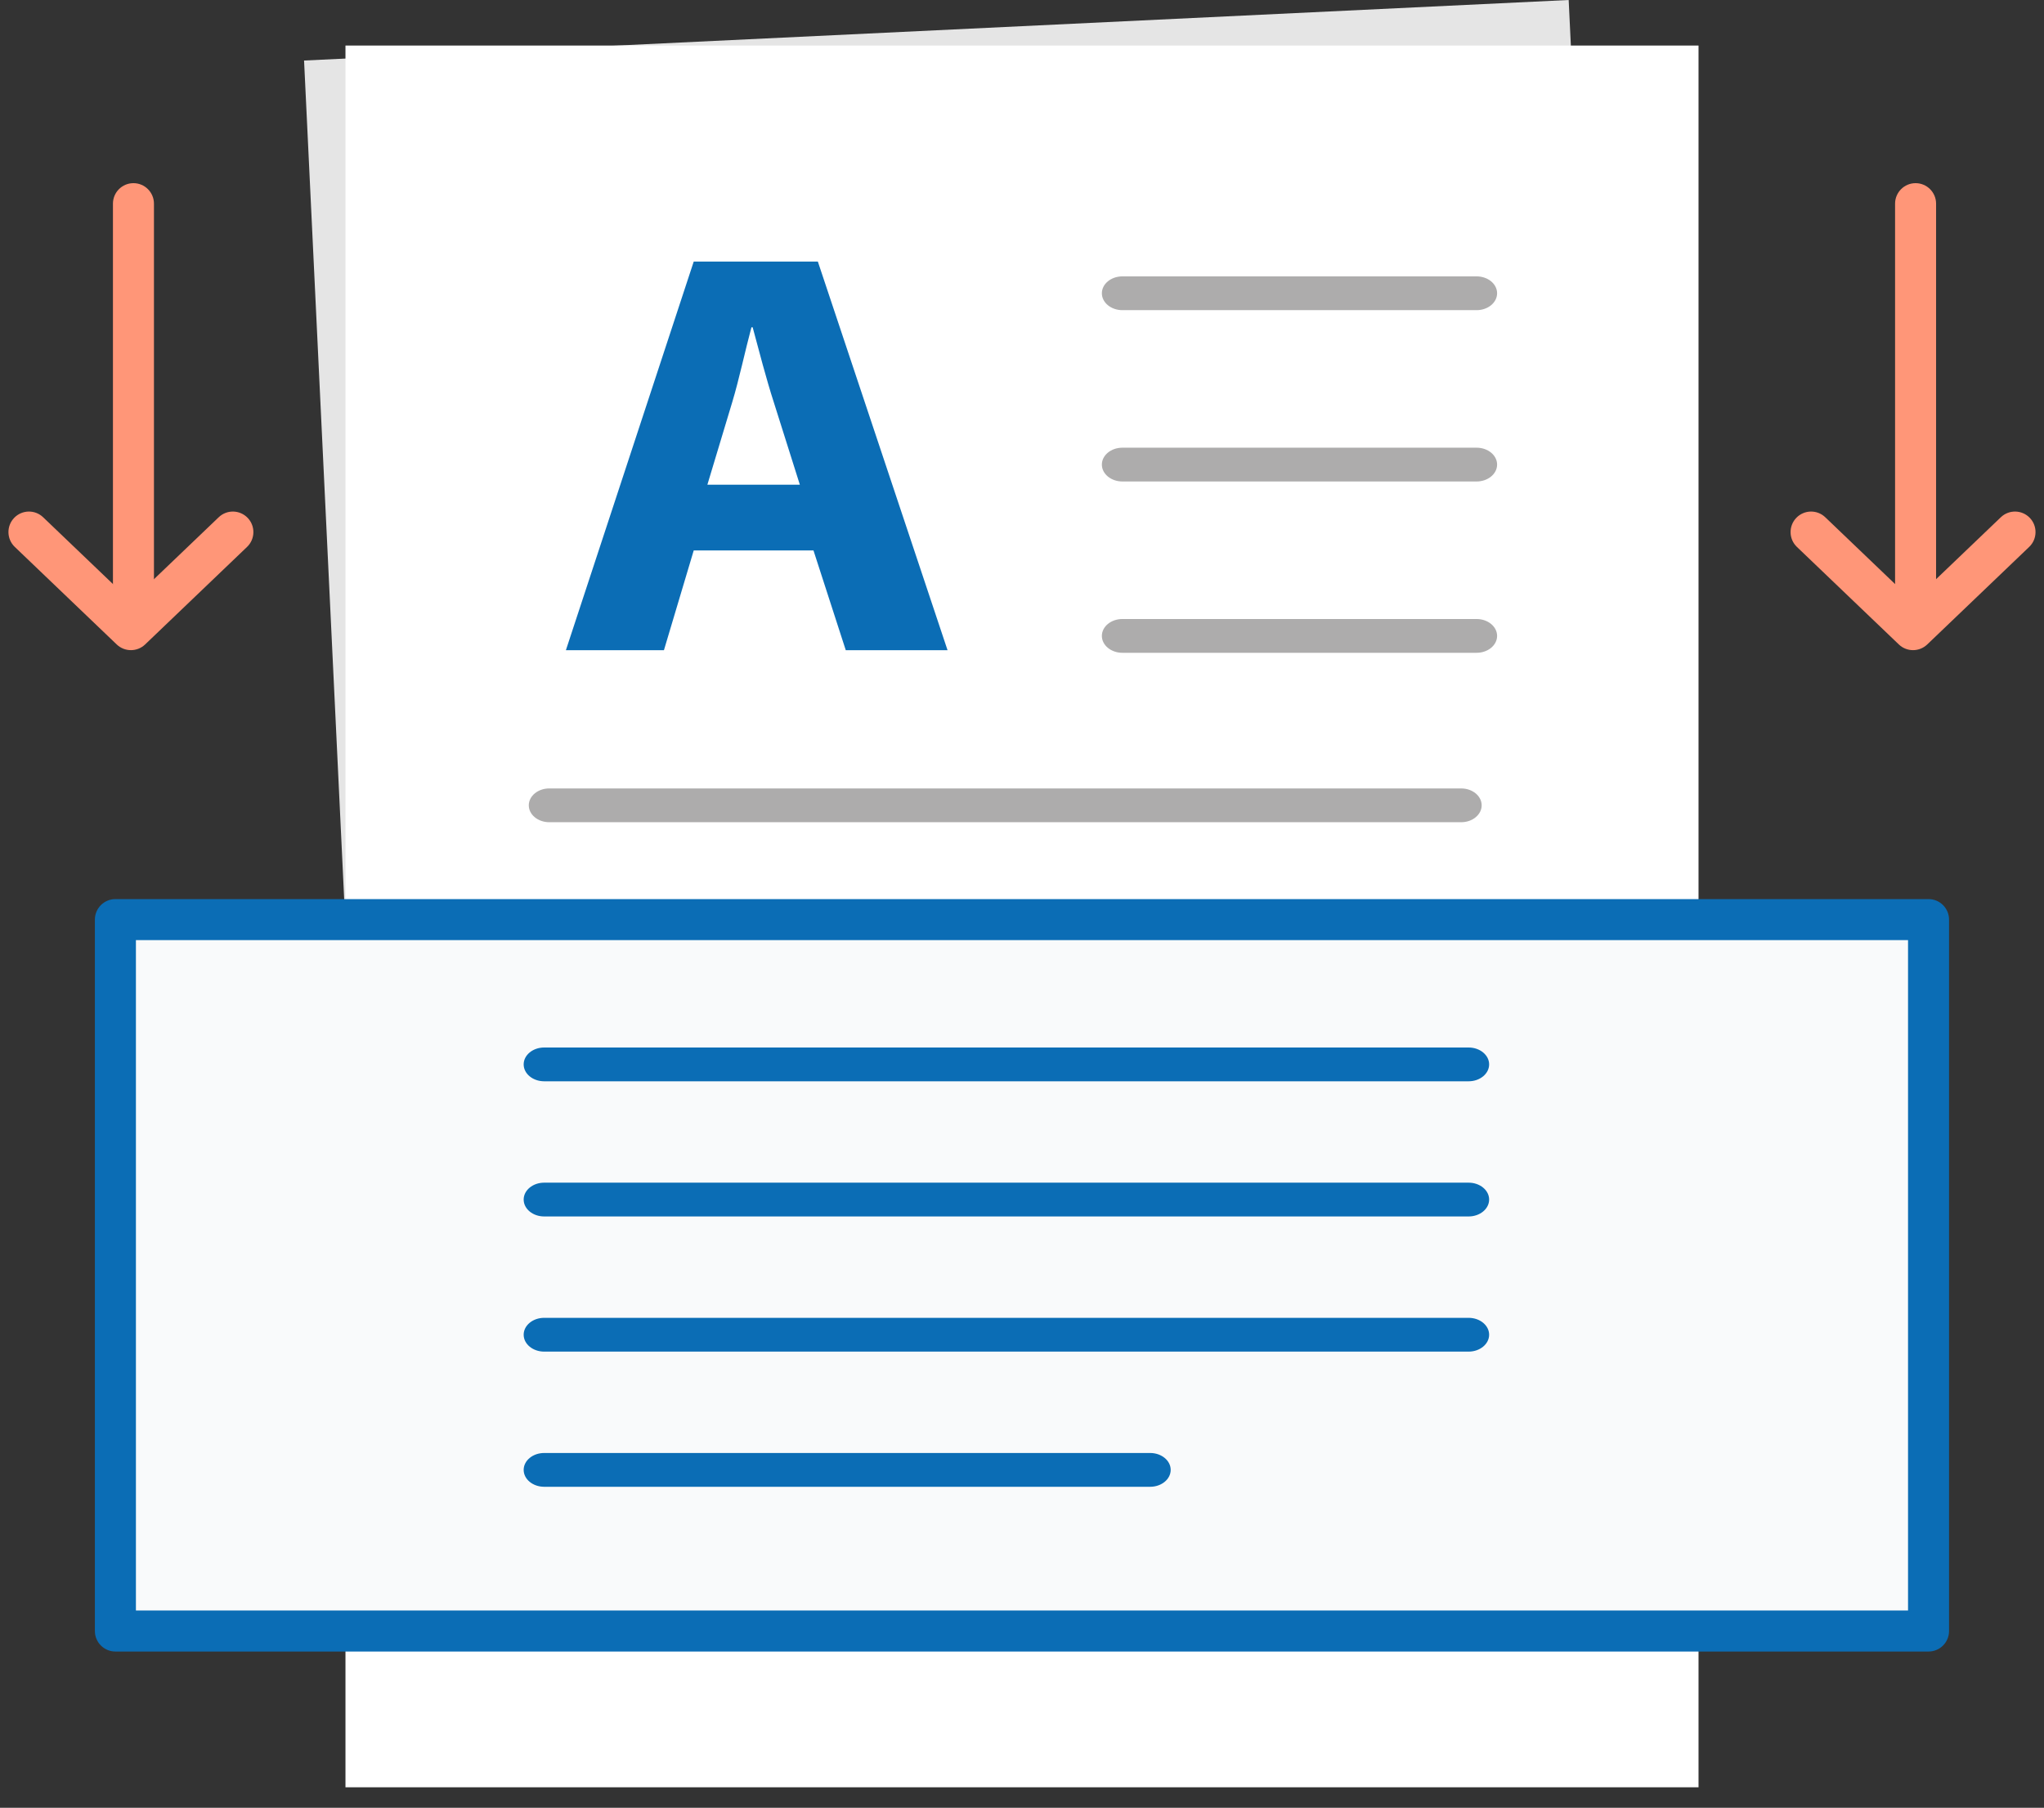 <svg width="121" height="107" viewBox="0 0 121 107" fill="none" xmlns="http://www.w3.org/2000/svg">
<rect x="0" y="0" width="121" height="107" fill="#333333" stroke="none"/>
<path d="M92.862 0L18 3.583L22.82 104.309L97.682 100.727L92.862 0Z" fill="#E5E5E5"/>
<path d="M100.549 2.696H20.451V105.786H100.549V2.696Z" fill="white"/>
<path d="M87.411 18.358H66.443C65.772 18.358 65.228 17.91 65.228 17.358C65.228 16.806 65.772 16.358 66.443 16.358H87.411C88.081 16.358 88.625 16.806 88.625 17.358C88.625 17.91 88.081 18.358 87.411 18.358Z" fill="#ADACAC"/>
<path d="M87.411 28.498H66.443C65.772 28.498 65.228 28.05 65.228 27.498C65.228 26.946 65.772 26.498 66.443 26.498H87.411C88.081 26.498 88.625 26.946 88.625 27.498C88.625 28.05 88.081 28.498 87.411 28.498Z" fill="#ADACAC"/>
<path d="M87.411 38.638H66.443C65.772 38.638 65.228 38.19 65.228 37.638C65.228 37.086 65.772 36.638 66.443 36.638H87.411C88.081 36.638 88.625 37.086 88.625 37.638C88.625 38.19 88.081 38.638 87.411 38.638Z" fill="#ADACAC"/>
<path d="M86.497 48.666H32.517C31.847 48.666 31.303 48.218 31.303 47.666C31.303 47.113 31.847 46.666 32.517 46.666H86.497C87.167 46.666 87.711 47.113 87.711 47.666C87.711 48.218 87.167 48.666 86.497 48.666Z" fill="#ADACAC"/>
<path d="M87.411 60.32H32.687C32.017 60.32 31.473 59.776 31.473 59.105C31.473 58.435 32.017 57.891 32.687 57.891H87.411C88.082 57.891 88.626 58.435 88.626 59.105C88.626 59.776 88.082 60.32 87.411 60.32Z" fill="#FFD1C4"/>
<path d="M87.411 70.46H32.687C32.017 70.46 31.473 69.916 31.473 69.245C31.473 68.575 32.017 68.031 32.687 68.031H87.411C88.082 68.031 88.626 68.575 88.626 69.245C88.626 69.916 88.082 70.46 87.411 70.46Z" fill="#FFD1C4"/>
<path d="M87.411 80.6H32.687C32.017 80.6 31.473 80.056 31.473 79.385C31.473 78.715 32.017 78.171 32.687 78.171H87.411C88.082 78.171 88.626 78.715 88.626 79.385C88.626 80.056 88.082 80.6 87.411 80.6Z" fill="#FFD1C4"/>
<path d="M68.56 90.739H32.687C32.017 90.739 31.473 90.195 31.473 89.524C31.473 88.854 32.017 88.31 32.687 88.31H68.56C69.23 88.31 69.774 88.854 69.774 89.524C69.774 90.195 69.23 90.739 68.56 90.739Z" fill="#FFD1C4"/>
<path d="M41.067 32.579L39.304 38.483H33.5L41.067 15.482H48.415L56.092 38.483H50.067L48.156 32.579H41.067V32.579ZM47.349 28.689L45.807 23.809C45.365 22.444 44.923 20.737 44.556 19.372H44.483C44.116 20.737 43.749 22.479 43.345 23.809L41.875 28.689H47.349V28.689Z" fill="#0B6DB5"/>
<path d="M114.167 54.43H6.834V96.537H114.167V54.43Z" fill="#F9FAFB"/>
<path d="M114.165 97.751H6.832C6.161 97.751 5.617 97.207 5.617 96.537V54.43C5.617 53.76 6.161 53.216 6.832 53.216H114.165C114.835 53.216 115.379 53.76 115.379 54.43V96.537C115.379 97.207 114.835 97.751 114.165 97.751ZM8.046 95.323H112.951V55.645H8.046V95.323Z" fill="#0B6DB5"/>
<path d="M86.939 64H32.214C31.544 64 31 63.552 31 63C31 62.448 31.544 62 32.214 62H86.939C87.609 62 88.153 62.448 88.153 63C88.153 63.552 87.609 64 86.939 64Z" fill="#0B6DB5"/>
<path d="M86.939 72H32.214C31.544 72 31 71.552 31 71C31 70.448 31.544 70 32.214 70H86.939C87.609 70 88.153 70.448 88.153 71C88.153 71.552 87.609 72 86.939 72Z" fill="#0B6DB5"/>
<path d="M86.939 80H32.214C31.544 80 31 79.552 31 79C31 78.448 31.544 78 32.214 78H86.939C87.609 78 88.153 78.448 88.153 79C88.153 79.552 87.609 80 86.939 80Z" fill="#0B6DB5"/>
<path d="M68.087 88H32.214C31.544 88 31 87.552 31 87C31 86.448 31.544 86 32.214 86H68.087C68.758 86 69.302 86.448 69.302 87C69.302 87.552 68.757 88 68.087 88Z" fill="#0B6DB5"/>
<path d="M113.398 36.808C112.728 36.808 112.184 36.264 112.184 35.594V12.056C112.184 11.385 112.728 10.841 113.398 10.841C114.068 10.841 114.612 11.385 114.612 12.056V35.594C114.612 36.264 114.068 36.808 113.398 36.808Z" fill="#FF9678"/>
<path d="M113.247 38.481C112.945 38.481 112.642 38.369 112.408 38.145L106.373 32.371C105.888 31.907 105.872 31.138 106.335 30.653C106.799 30.169 107.567 30.151 108.052 30.616L113.247 35.586L118.444 30.616C118.929 30.151 119.696 30.169 120.161 30.653C120.625 31.138 120.608 31.907 120.123 32.371L114.087 38.145C113.852 38.369 113.549 38.481 113.247 38.481Z" fill="#FF9678"/>
<path d="M7.9 36.808C7.229 36.808 6.686 36.264 6.686 35.594V12.056C6.686 11.385 7.229 10.841 7.9 10.841C8.57 10.841 9.114 11.385 9.114 12.056V35.594C9.114 36.264 8.57 36.808 7.9 36.808Z" fill="#FF9678"/>
<path d="M7.75 38.481C7.448 38.481 7.145 38.369 6.91 38.145L0.875 32.371C0.39 31.907 0.374 31.138 0.837 30.653C1.301 30.169 2.069 30.151 2.554 30.616L7.75 35.586L12.946 30.616C13.431 30.151 14.197 30.169 14.663 30.653C15.127 31.138 15.11 31.907 14.625 32.371L8.59 38.145C8.355 38.369 8.052 38.481 7.75 38.481Z" fill="#FF9678"/>
</svg>
